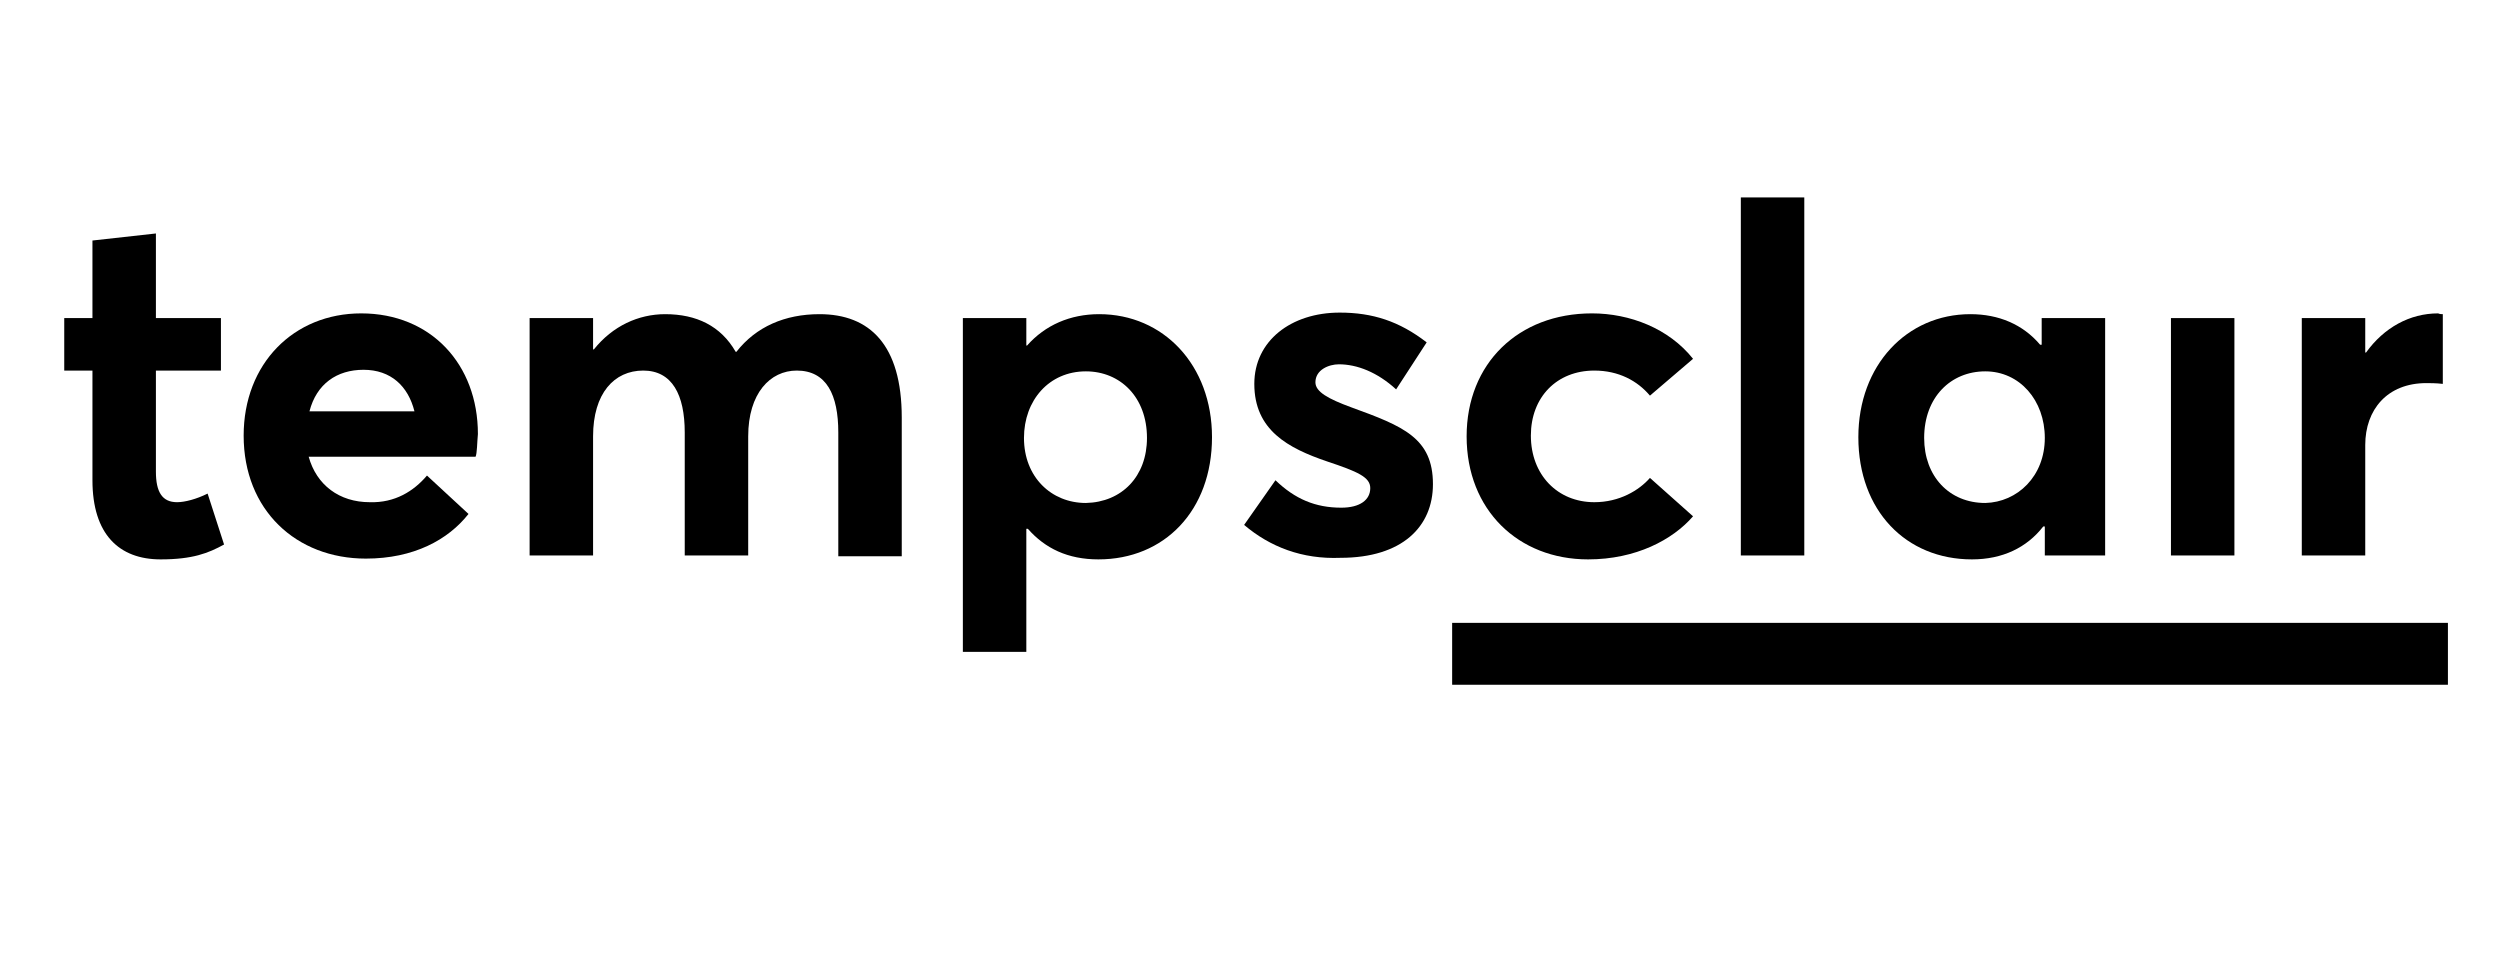 <?xml version="1.0" encoding="utf-8"?>
<!-- Generator: Adobe Illustrator 27.4.0, SVG Export Plug-In . SVG Version: 6.00 Build 0)  -->
<svg version="1.1" id="tempclair" xmlns="http://www.w3.org/2000/svg" xmlns:xlink="http://www.w3.org/1999/xlink" x="0px" y="0px"
	 viewBox="0 0 319.1 122.2" style="enable-background:new 0 0 319.1 122.2;" xml:space="preserve">
<g>
	<path d="M11.8,61.3v-14H8.2v-6.7h3.6v-9.9l8.1-0.9v10.8h8.3v6.7h-8.3v12.9c0,2.6,0.8,3.9,2.7,3.9c1,0,2.5-0.4,3.9-1.1l2.1,6.5
		c-2,1.1-4,1.9-8.1,1.9C15.2,71.4,11.8,68.2,11.8,61.3z"/>
	<path d="M60.7,58.3H39.4c1,3.6,3.9,5.8,7.8,5.8c3.2,0.1,5.6-1.4,7.3-3.4l5.3,4.9c-2.6,3.3-7,5.7-13.1,5.7
		c-8.9,0-15.6-6.2-15.6-15.7c0-9.2,6.4-15.6,15-15.6c8.9,0,14.9,6.5,14.9,15.4C60.9,56.4,60.9,57.9,60.7,58.3z M39.5,52.5h13.4
		c-0.8-3.2-3-5.3-6.5-5.3C43,47.2,40.4,49,39.5,52.5z"/>
	<path d="M115.1,53.3v17.7H107V55.2c0-4.8-1.5-7.9-5.3-7.9c-3.4,0-6.2,2.9-6.2,8.4v15.2h-8.1V55.2c0-4.8-1.6-7.9-5.3-7.9
		c-3.7,0-6.4,2.9-6.4,8.4v15.2h-8.1V40.6h8.1v4h0.1c2.4-3,5.7-4.5,9.1-4.5c4,0,7.1,1.5,9,4.8h0.1c2.5-3.2,6.2-4.8,10.6-4.8
		C111,40.1,115.1,44,115.1,53.3z"/>
	<path d="M154.7,55.8c0,9.4-6.1,15.6-14.5,15.6c-3.9,0-6.8-1.4-9-3.9H131v15.7h-8.1V40.6h8.1v3.5h0.1c2.3-2.6,5.5-4,9.2-4
		C148.5,40.1,154.7,46.6,154.7,55.8z M146.4,55.9c0-5.2-3.4-8.5-7.8-8.5c-4.7,0-7.9,3.7-7.9,8.5c0,5,3.5,8.3,7.9,8.3
		C143.2,64.1,146.4,60.8,146.4,55.9z"/>
	<path d="M158.8,67l4-5.7c2.5,2.4,5.1,3.5,8.4,3.5c2.4,0,3.7-1,3.7-2.5c0-1.4-1.6-2.1-5.5-3.4c-5-1.7-9.3-4-9.3-9.9
		c0-5.5,4.7-9.1,10.9-9.1c4.2,0,7.6,1.1,11.1,3.8l-3.9,6c-2.4-2.2-5-3.2-7.3-3.2c-1.3,0-3,0.7-3,2.3c0,1.2,1.6,2.1,4.6,3.2
		c6.6,2.4,10.4,3.9,10.4,9.8c0,5.4-3.9,9.4-11.8,9.4C166.2,71.4,162.1,69.8,158.8,67z"/>
	<path d="M187.2,55.7c0-9.3,6.6-15.7,16-15.7c4.8,0,9.8,1.9,12.9,5.8l-5.5,4.7c-1.6-1.9-4-3.2-7.1-3.2c-4.8,0-8.1,3.4-8.1,8.3
		c0,5,3.4,8.5,8.1,8.5c3.2,0,5.7-1.5,7.1-3.1l5.5,4.9c-2.6,3-7.3,5.5-13.4,5.5C193.8,71.4,187.2,65.1,187.2,55.7z"/>
	<path d="M222.2,25.2h8.1v45.7h-8.1V25.2z"/>
	<path d="M268.7,40.6v30.3H261v-3.7h-0.2c-2.1,2.7-5.2,4.2-9.1,4.2c-8.4,0-14.5-6.2-14.5-15.6c0-9.2,6.2-15.7,14.3-15.7
		c3.6,0,6.7,1.3,8.9,3.9h0.2v-3.4H268.7z M261,55.9c0-4.8-3.2-8.5-7.6-8.5c-4.4,0-7.8,3.3-7.8,8.5c0,4.9,3.2,8.3,7.8,8.3
		C257.5,64.1,261,60.8,261,55.9z"/>
	<path d="M277.1,40.6h8.1v30.3h-8.1V40.6z"/>
	<path d="M311.8,40.1V49c-0.8-0.1-1.7-0.1-2.1-0.1c-5,0-7.8,3.4-7.8,7.9v14.1h-8.1V40.6h8.1V45h0.1c2.3-3.2,5.6-5,9.2-5
		C311.4,40.1,311.7,40.1,311.8,40.1z"/>
</g>
<rect x="244.9" y="19.9" transform="matrix(6.123234e-17 -1 1 6.123234e-17 165.452 332.302)" width="7.9" height="127.1"/>
</svg>
